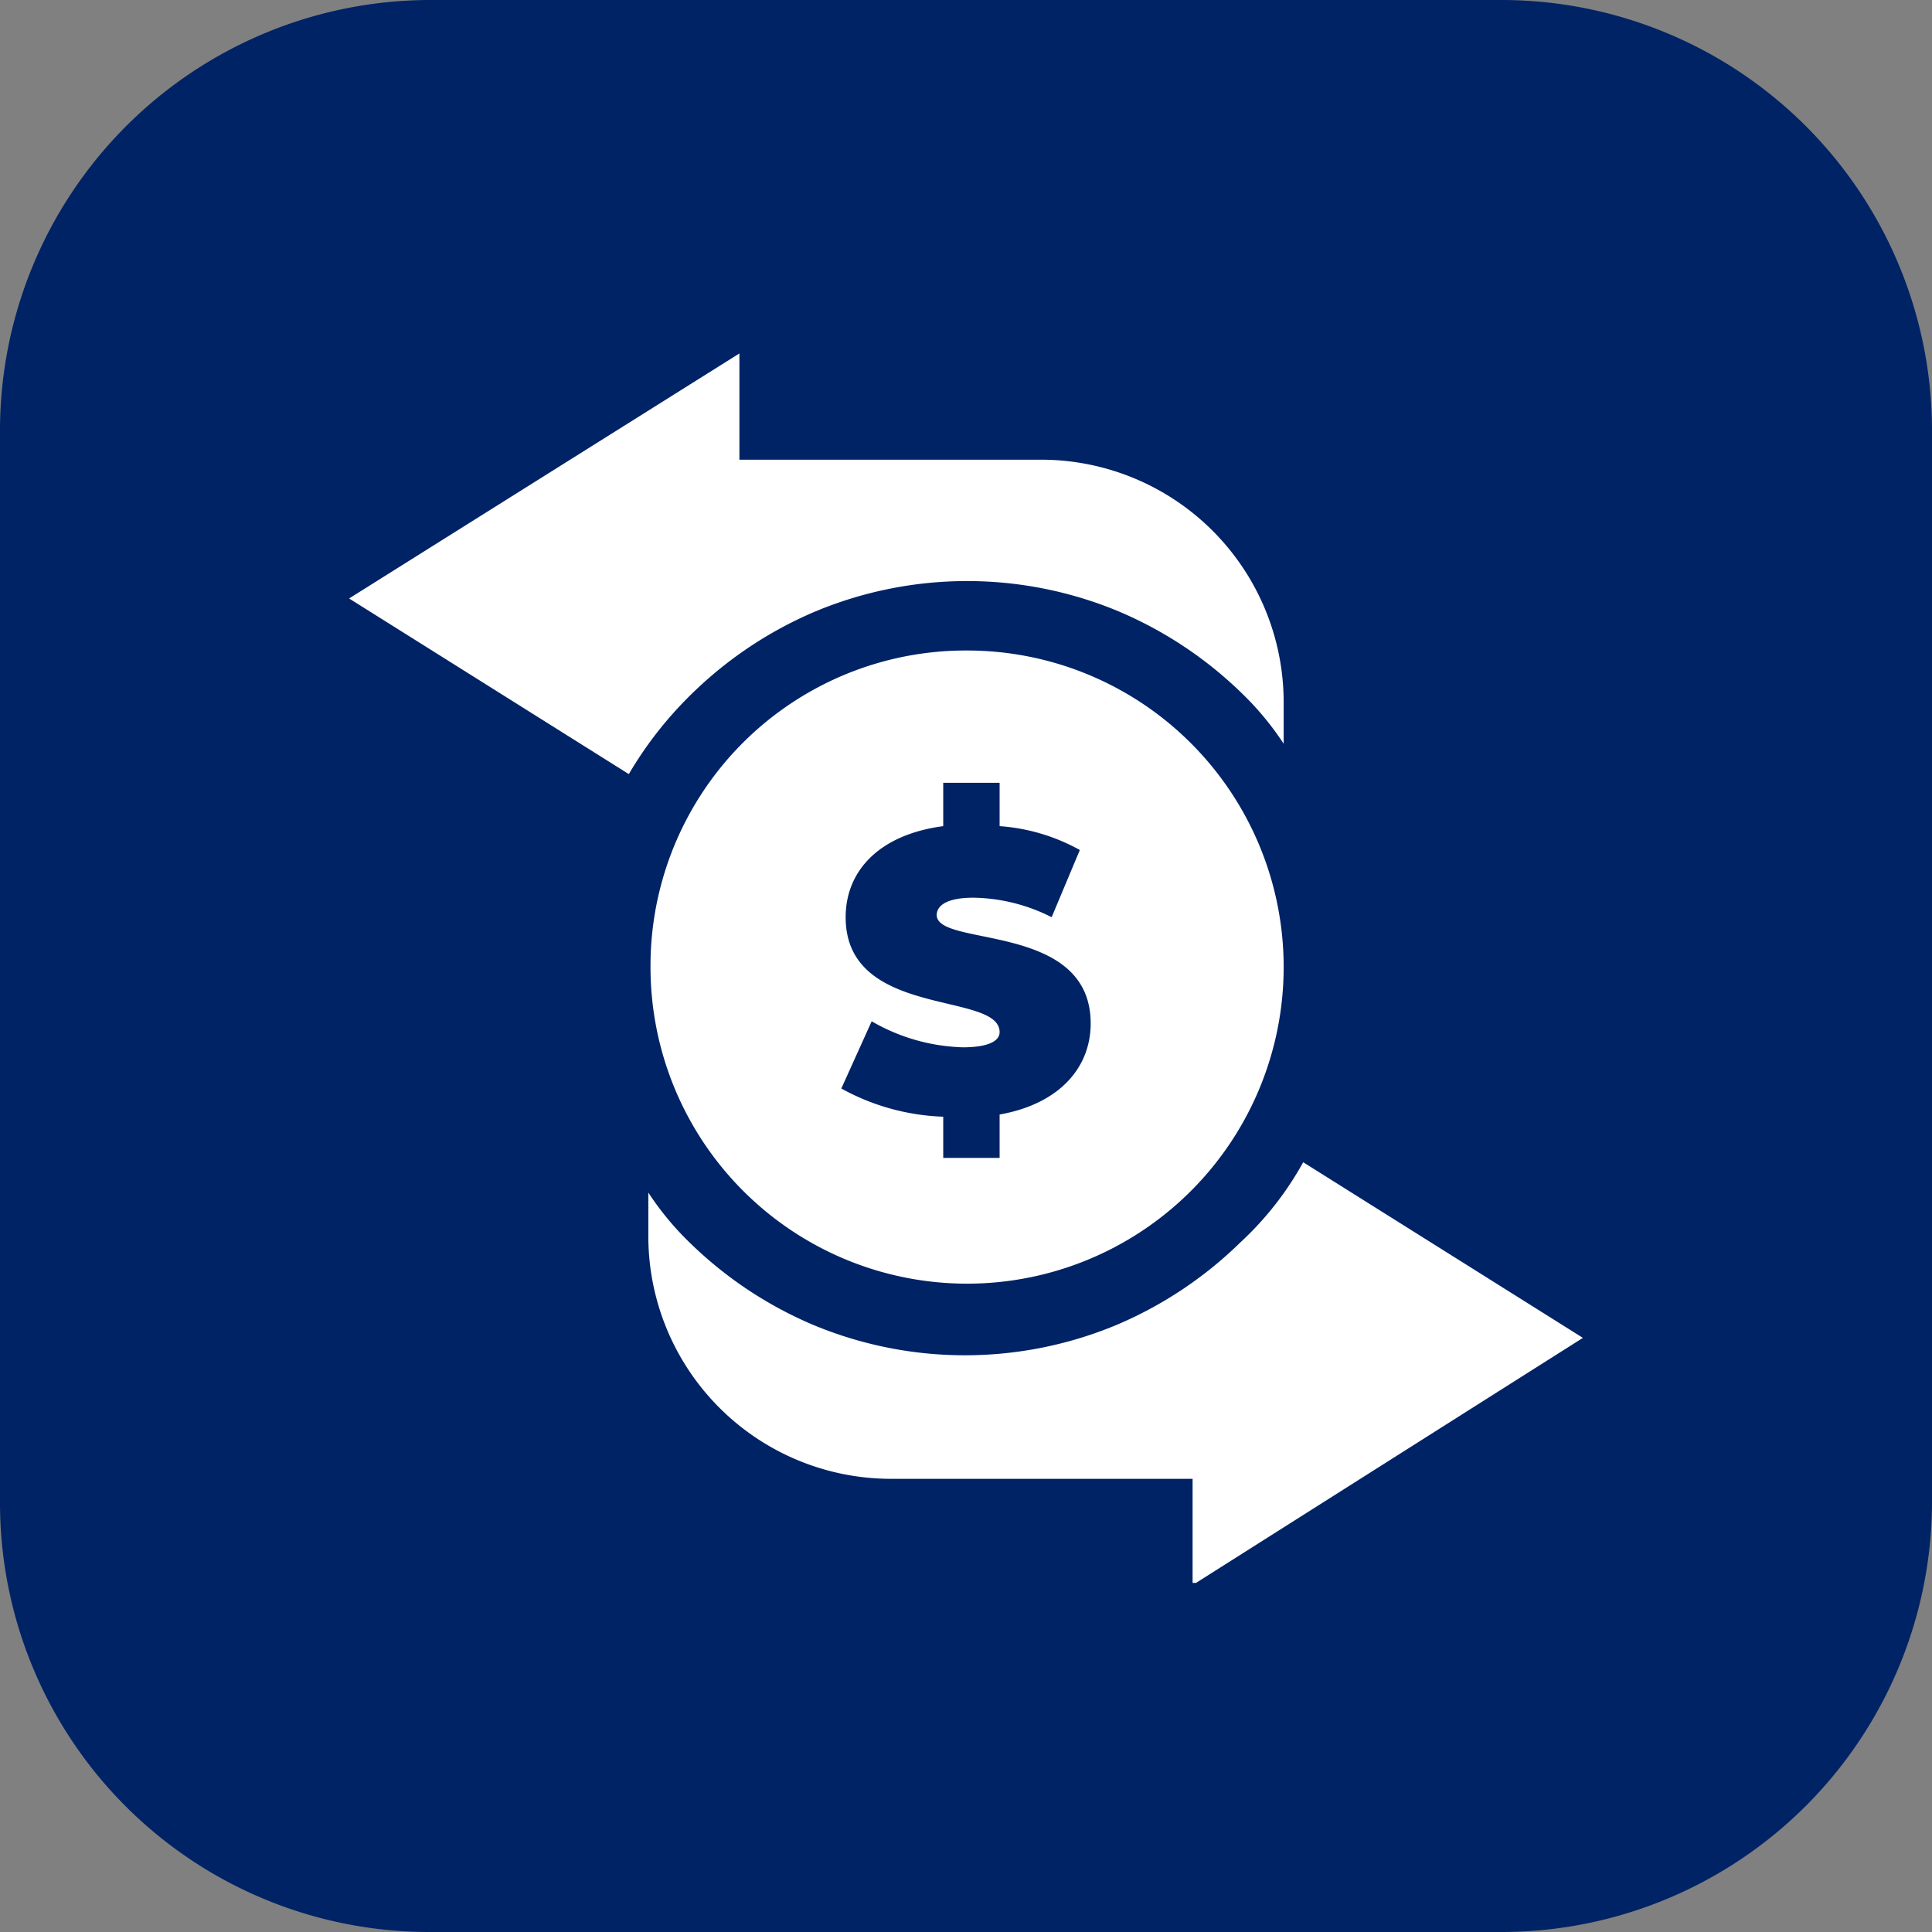 <svg xmlns="http://www.w3.org/2000/svg" xmlns:xlink="http://www.w3.org/1999/xlink" viewBox="0 0 89.1 89.1"><rect x="0" y="0" width="89.1" height="89.1" fill="#808080" stroke="none"/><defs><style>.cls-1{fill:none;}.cls-2{fill:#002366;}.cls-3{clip-path:url(#clip-path);}.cls-4{fill:#fff;}</style><clipPath id="clip-path"><rect class="cls-1" x="16.1" y="16.1" width="56.9" height="56.9"/></clipPath></defs><g id="Layer_2" data-name="Layer 2"><g id="Layer_1-2" data-name="Layer 1"><path class="cls-2" d="M19.8,0H69.3A19.86,19.86,0,0,1,89.1,19.8V69.3A19.86,19.86,0,0,1,69.3,89.1H19.8A19.79,19.79,0,0,1,0,69.34V19.8A19.86,19.86,0,0,1,19.8,0Z"/><g class="cls-3"><path class="cls-4" d="M31.9,32a18.41,18.41,0,0,1,5.7-3.8,18.17,18.17,0,0,1,14,0A18.41,18.41,0,0,1,57.3,32a13.51,13.51,0,0,1,1.9,2.3V32.4A11.19,11.19,0,0,0,48,21.2H34.1V16.3l-18,11.3L29,35.7A17.61,17.61,0,0,1,31.9,32Z"/><path class="cls-4" d="M73,61.7,60.1,53.6a14.65,14.65,0,0,1-2.9,3.7,18.41,18.41,0,0,1-5.7,3.8,18.17,18.17,0,0,1-14,0,18.41,18.41,0,0,1-5.7-3.8A13.51,13.51,0,0,1,29.9,55v2A11.19,11.19,0,0,0,41.06,68.2H55v4.9Z"/><path class="cls-4" d="M30,44.6A14.6,14.6,0,1,0,44.6,30h0A14.54,14.54,0,0,0,30,44.5Zm9-2.3c0-2.1,1.5-3.8,4.5-4.2v-2h2.6v2a8.92,8.92,0,0,1,3.7,1.1l-1.3,3.1a8.23,8.23,0,0,0-3.6-.9c-1.3,0-1.7.4-1.7.8,0,1.5,7.1.3,7.1,5,0,2-1.4,3.7-4.2,4.2v2H43.5V51.5a10.45,10.45,0,0,1-4.7-1.3l1.4-3.1a8.87,8.87,0,0,0,4.2,1.2c1.2,0,1.7-.3,1.7-.7C46.1,45.7,39,47,39,42.3Z"/></g></g></g></svg>
